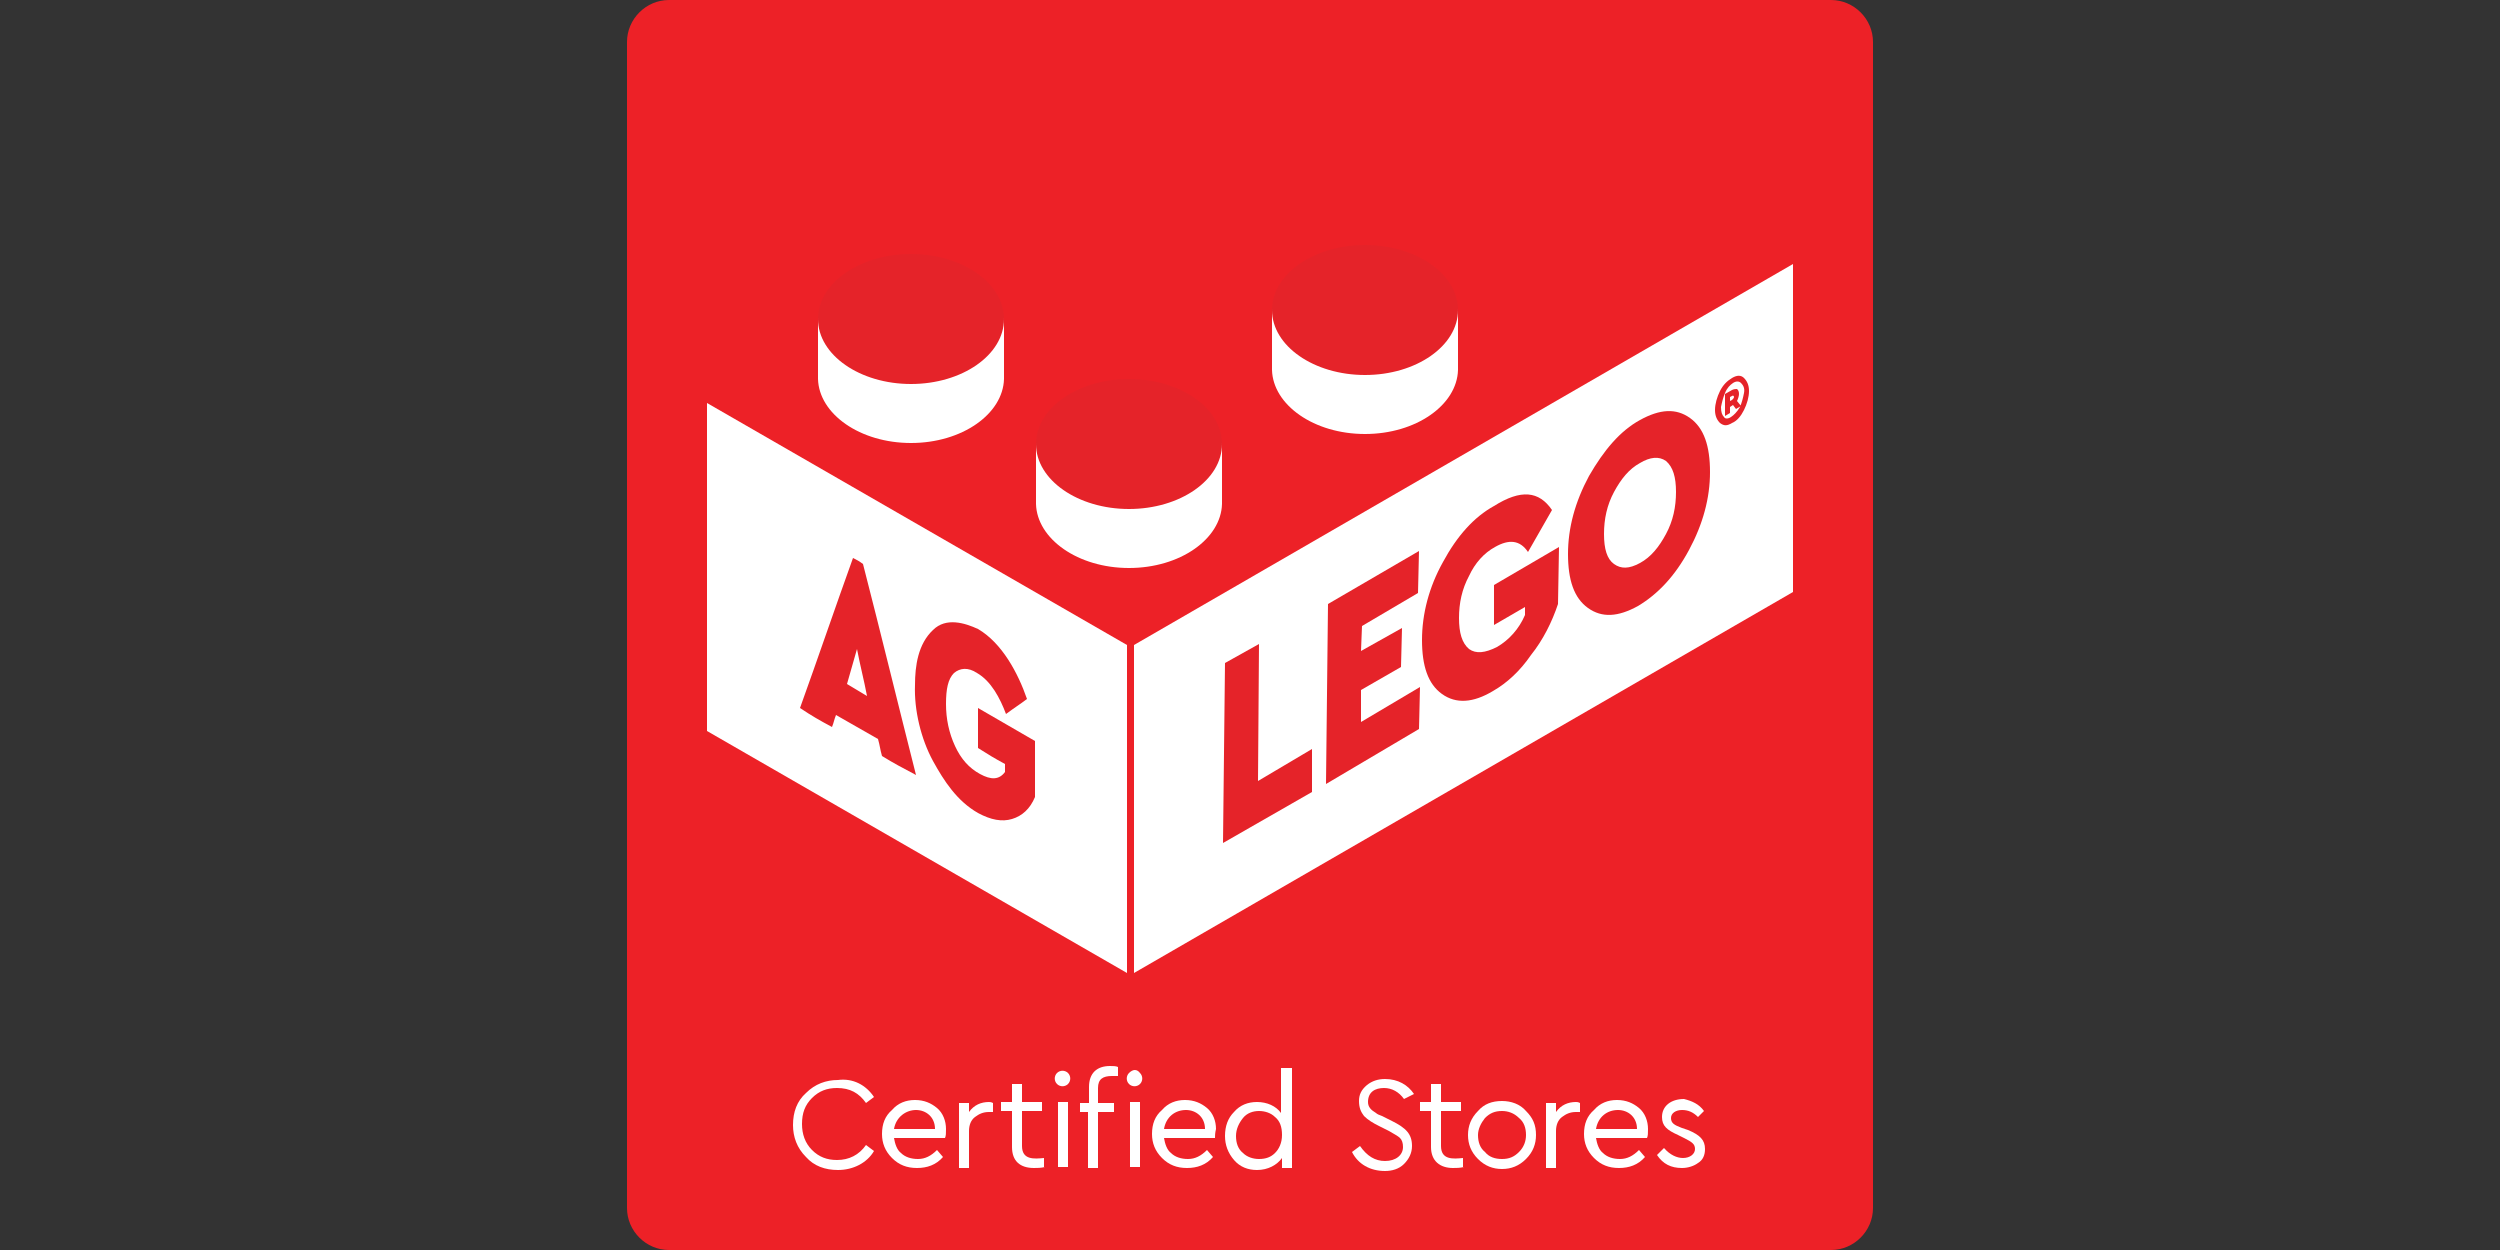 <?xml version="1.0" encoding="utf-8"?>
<!-- Generator: Adobe Illustrator 27.5.0, SVG Export Plug-In . SVG Version: 6.00 Build 0)  -->
<svg version="1.1" id="Layer_1" xmlns="http://www.w3.org/2000/svg" xmlns:xlink="http://www.w3.org/1999/xlink" x="0px" y="0px"
	 viewBox="0 0 250 125" style="enable-background:new 0 0 250 125;" xml:space="preserve">
<rect x="0" y="0" width="250" height="125" fill="#333333" stroke="none"/>
<style type="text/css">
	.st0{fill:#231F20;}
	.st1{fill:#005293;}
	.st2{fill:#FFFFFF;}
	.st3{fill:#F19A20;}
	.st4{fill:#235E39;}
	.st5{fill:#76BC43;}
	.st6{fill:#ED2127;}
	.st7{fill:#E52329;}
	.st8{fill:#ED2E86;}
	.st9{fill:#0066B2;}
	.st10{fill:#0BB3BC;}
	.st11{fill:#241F21;}
	.st12{fill:#1D1D1A;}
	.st13{fill:#CF2D35;}
	.st14{fill:#213161;}
	.st15{fill:#EB2227;}
	.st16{fill:#F04D50;}
	.st17{fill:#F199C1;}
	.st18{fill:#263B80;}
	.st19{fill:#FAE200;}
	.st20{fill:#00483A;}
	.st21{fill:#005CAB;}
	.st22{fill:#E31738;}
	.st23{fill:#130C0E;}
	.st24{fill:#E31937;}
	.st25{fill:#333333;}
	.st26{fill:#005941;}
	.st27{fill:#9FCC3B;}
	.st28{fill:#C0BFBF;}
	.st29{fill:#1782C2;}
	.st30{fill:#FFDD00;}
	.st31{fill:#03877A;}
	.st32{fill:#E53238;}
	.st33{fill:#3465B0;}
	.st34{fill:#F4AF1C;}
	.st35{fill:#85B841;}
	.st36{fill:#E31F26;}
	.st37{fill:#F7B5D2;}
	.st38{fill:#0082C7;}
	.st39{fill:#0079C1;}
	.st40{fill:#1266B2;}
	.st41{fill:#E33333;}
	.st42{fill:#FFF100;}
	.st43{fill:#005DA9;}
	.st44{fill:#ED3124;}
	.st45{fill:#E12827;}
	.st46{fill:#212121;}
	.st47{fill:#808082;}
	.st48{fill:#001446;}
	.st49{fill:#5BC4BF;}
	.st50{fill:#F05327;}
	.st51{fill:#00B060;}
	.st52{fill:#14141C;}
	.st53{fill:#56B5B0;}
	.st54{fill:#EC2127;}
	.st55{fill:#2CB24A;}
	.st56{fill:#F48120;}
	.st57{fill:#EB008B;}
	.st58{fill:#00ADEE;}
	.st59{fill:#FFD500;}
	.st60{fill:#EE373E;}
	.st61{fill:#002D5B;}
	.st62{fill:#152E1F;}
	.st63{fill:#A181BA;}
	.st64{fill:#95BDE4;}
	.st65{fill:#ED1C2E;}
	.st66{fill:#009D57;}
	.st67{fill:#FFDF1C;}
	.st68{fill:#00539F;}
	.st69{fill:#FFE500;}
	.st70{fill:#DA1D24;}
	.st71{fill:#4E4E4F;}
	.st72{fill:#DC2328;}
	.st73{fill:#D3242A;}
	.st74{fill:#4F504F;}
	.st75{fill:#ED1A3B;}
	.st76{fill:#0060A9;}
	.st77{fill:#E03A3E;}
	.st78{fill:#1A1617;}
	.st79{fill:#E11E25;}
	.st80{fill:#002D56;}
	.st81{fill:#00164E;}
	.st82{fill:#EB2843;}
	.st83{fill:#1B4689;}
	.st84{fill:#D92028;}
	.st85{fill:#FFEA60;}
	.st86{fill:#F6BDC9;}
	.st87{fill:#F26449;}
	.st88{fill:#6EC4E8;}
	.st89{fill:#025AA9;}
	.st90{fill:#FFF200;}
	.st91{fill:#6E6C55;}
	.st92{fill:#009FDA;}
	.st93{fill:#39B54A;}
	.st94{fill:#92278F;}
	.st95{fill:#0054A4;}
	.st96{fill:#EA1D26;}
	.st97{fill:#CD1D23;}
	.st98{fill:#25408E;}
	.st99{fill:#F05349;}
	.st100{fill:#58595B;}
	.st101{fill:#94BCB9;}
	.st102{fill:#C90A14;}
	.st103{fill:#0A1742;}
	.st104{fill:#AFAAA6;}
	.st105{fill:#5A504A;}
	.st106{fill:#D2CECD;}
	.st107{fill:#908984;}
	.st108{fill:#736A65;}
	.st109{fill:#35B558;}
	.st110{fill:#00502F;}
	.st111{fill:#5C5D61;}
	.st112{fill:#D61A21;}
	.st113{fill:#19262D;}
	.st114{fill:#ED1C24;}
	.st115{fill:#C8161E;}
	.st116{fill:#006645;}
	.st117{fill:#FF6600;}
	.st118{fill:#FF000D;}
	.st119{clip-path:url(#SVGID_00000101093913543604488710000002717733730253822396_);fill:#D80B8C;}
	.st120{clip-path:url(#SVGID_00000101093913543604488710000002717733730253822396_);fill:#842E62;}
	.st121{clip-path:url(#SVGID_00000012430324869938384590000004188432205775413940_);fill:#842E62;}
	.st122{clip-path:url(#SVGID_00000012430324869938384590000004188432205775413940_);fill:#F04E58;}
	.st123{clip-path:url(#SVGID_00000056397023247298500440000014548416516447225275_);fill:#F04E58;}
	.st124{clip-path:url(#SVGID_00000056397023247298500440000014548416516447225275_);fill:#F58220;}
	.st125{clip-path:url(#SVGID_00000160160447241560725720000011347710549945546676_);fill:#F58220;}
	.st126{clip-path:url(#SVGID_00000075870021392600111720000002175407476799647395_);fill:#F58220;}
	.st127{clip-path:url(#SVGID_00000075870021392600111720000002175407476799647395_);fill:#EE2D67;}
	.st128{clip-path:url(#SVGID_00000168836375780657850290000010791870406403610764_);fill:#EE2D67;}
	.st129{fill:#D80B8C;}
	.st130{clip-path:url(#SVGID_00000130639669505521737280000003339604407298075023_);fill:#5BCBF5;}
	.st131{clip-path:url(#SVGID_00000141442305667707768660000009514447989756762294_);fill:#5BCBF5;}
	.st132{clip-path:url(#SVGID_00000168095494381318850980000009394090321883729581_);fill:#5BCBF5;}
	.st133{clip-path:url(#SVGID_00000168095494381318850980000009394090321883729581_);fill:#00427A;}
	.st134{clip-path:url(#SVGID_00000180348674599422323840000004470753929242292874_);fill:#00427A;}
	.st135{clip-path:url(#SVGID_00000121266621720846828300000009806830673679022259_);}
	.st136{clip-path:url(#SVGID_00000121266621720846828300000009806830673679022259_);fill:#A6A6A6;}
	.st137{clip-path:url(#SVGID_00000121266621720846828300000009806830673679022259_);fill:#FFFFFF;}
	.st138{clip-path:url(#SVGID_00000142137620965341645480000000438723854794471831_);fill:#FFFFFF;}
	.st139{clip-path:url(#SVGID_00000011740526079917804780000014602992801007076482_);fill:#FFFFFF;}
	.st140{clip-path:url(#SVGID_00000015319507675907343800000006262530495012369027_);}
	.st141{clip-path:url(#SVGID_00000127739943970020395350000005129070272561791398_);}
	.st142{clip-path:url(#SVGID_00000045577237702220186250000013187278548625312693_);}
	.st143{clip-path:url(#SVGID_00000105410238173185887580000017401032651348163990_);}
	.st144{clip-path:url(#SVGID_00000101790605115440841360000003498229720834932396_);}
	.st145{clip-path:url(#SVGID_00000056426881628968980930000015363975199673553572_);}
	.st146{clip-path:url(#SVGID_00000050647819767716247820000010412859229166677416_);}
	.st147{clip-path:url(#SVGID_00000036953556764365804440000010531532039594299021_);}
	.st148{clip-path:url(#SVGID_00000177485003819453430990000008315380904827274135_);}
	.st149{clip-path:url(#SVGID_00000109749029855134930620000012673665228467218857_);}
	.st150{clip-path:url(#SVGID_00000052099002121333586270000002583674045200087686_);}
	.st151{clip-path:url(#SVGID_00000094577861870063600260000007762732442383751570_);}
	.st152{clip-path:url(#SVGID_00000085961581361508110100000017387566643881144760_);}
	.st153{clip-path:url(#SVGID_00000176044456834742508210000016105993931314044299_);}
	.st154{clip-path:url(#SVGID_00000112594104825112877780000007608603730550101175_);}
	.st155{clip-path:url(#SVGID_00000153685730311005356540000003594704850608563352_);}
	.st156{clip-path:url(#SVGID_00000114045797035820305170000011651150202525031346_);}
	.st157{clip-path:url(#SVGID_00000144327679249478047480000002662372771625640848_);}
	.st158{clip-path:url(#SVGID_00000183934492154237038160000015601041281270210450_);}
	.st159{clip-path:url(#SVGID_00000013875231503143325880000011641334420558090880_);}
	.st160{clip-path:url(#SVGID_00000026867594515848457460000010905636110643000249_);}
	.st161{clip-path:url(#SVGID_00000092443600171328956840000004189199936138801594_);}
	.st162{clip-path:url(#SVGID_00000011018557842376885940000005082491713940042633_);}
	.st163{clip-path:url(#SVGID_00000141427147108641839790000006508506107921066894_);}
	.st164{clip-path:url(#SVGID_00000124127421923623876310000004260372491975850173_);}
	.st165{clip-path:url(#SVGID_00000103236564494422266150000003684067953193334444_);}
	.st166{clip-path:url(#SVGID_00000060748231411983492640000013509963298621736587_);}
	.st167{clip-path:url(#SVGID_00000020397424231220592420000010999866714904719770_);fill:#404040;}
	.st168{clip-path:url(#SVGID_00000149379034409903068200000007323455997660372650_);}
	.st169{clip-path:url(#SVGID_00000168113129942539758830000011183777678397032852_);}
	.st170{clip-path:url(#SVGID_00000060738840335107719420000007503771022736299908_);}
	.st171{clip-path:url(#SVGID_00000107552359907309805240000010906713860173071806_);}
	.st172{clip-path:url(#SVGID_00000103963868880524837600000010128967938591764902_);}
	.st173{clip-path:url(#SVGID_00000080928321982957981610000001662643104641554313_);}
	.st174{clip-path:url(#SVGID_00000166667132299600474690000017691329649305193090_);}
	.st175{clip-path:url(#SVGID_00000050624078093654656550000003650275899003236511_);}
	.st176{clip-path:url(#SVGID_00000048469583426127191450000001509580667556973445_);}
	.st177{clip-path:url(#SVGID_00000068661118809991940740000007790670396715468718_);}
	.st178{clip-path:url(#SVGID_00000043454332187399042260000012151469920643325883_);}
	.st179{clip-path:url(#SVGID_00000172408663982963663280000014065789563635351698_);}
	.st180{fill:#ED2490;}
	.st181{fill:#CED663;}
	.st182{fill:#2469C8;}
</style>
<g>
	<path class="st6" d="M183.1,125H66.9c-2.3,0-4.2-1.9-4.2-4.2V4.2c0-2.3,1.9-4.2,4.2-4.2h116.2c2.3,0,4.2,1.9,4.2,4.2v116.6
		C187.3,123.1,185.4,125,183.1,125"/>
	<polygon class="st2" points="112.7,97.3 70.7,73.1 70.7,40.3 112.7,64.5 	"/>
	<polygon class="st2" points="113.4,97.3 179.3,59.2 179.3,26.4 113.4,64.5 	"/>
	<path class="st2" d="M100.4,31.8v6c0,0,0,0.1,0,0.1c-0.1,3.5-4.2,6.4-9.3,6.4c-5.1,0-9.2-2.9-9.3-6.4c0,0,0-0.1,0-0.1v-6H100.4z"/>
	<path class="st2" d="M81.8,37.8c0,0,0,0.1,0,0.1h0V37.8z"/>
	<path class="st2" d="M100.4,37.8v0.1h0C100.4,37.9,100.4,37.9,100.4,37.8"/>
	<path class="st7" d="M100.4,31.9c0-3.6-4.2-6.5-9.3-6.5c-5.1,0-9.3,2.9-9.3,6.5s4.2,6.5,9.3,6.5C96.2,38.4,100.4,35.5,100.4,31.9"
		/>
	<path class="st2" d="M122.2,44.3v6c0,0,0,0.1,0,0.1c-0.1,3.5-4.2,6.4-9.3,6.4c-5.1,0-9.2-2.9-9.3-6.4c0,0,0-0.1,0-0.1v-6H122.2z"/>
	<path class="st7" d="M122.2,44.4c0-3.6-4.2-6.5-9.3-6.5c-5.1,0-9.3,2.9-9.3,6.5c0,3.6,4.2,6.5,9.3,6.5
		C118,50.9,122.2,48,122.2,44.4"/>
	<path class="st2" d="M145.8,30.9v6c0,0,0,0.1,0,0.1c-0.1,3.5-4.2,6.4-9.3,6.4c-5.1,0-9.2-2.9-9.3-6.4c0,0,0-0.1,0-0.1v-6H145.8z"/>
	<path class="st7" d="M145.8,31c0-3.6-4.2-6.5-9.3-6.5c-5.1,0-9.3,2.9-9.3,6.5s4.2,6.5,9.3,6.5C141.6,37.5,145.8,34.6,145.8,31"/>
	<path class="st7" d="M86.7,69.6c-0.3-1.6-0.7-3.1-1-4.7c-0.4,1.4-0.6,2.1-1,3.5C85.5,68.9,85.9,69.1,86.7,69.6 M88.2,75.6
		c-0.2-0.7-0.2-1-0.4-1.7c-1.4-0.8-2.8-1.6-4.2-2.4c-0.2,0.5-0.2,0.7-0.4,1.2c-1.3-0.7-2-1.1-3.2-1.9c1.8-5,3.5-10,5.3-15
		c0.4,0.2,0.6,0.3,1,0.6c1.8,7,3.5,14,5.3,21.1C90.1,76.7,89.5,76.4,88.2,75.6"/>
	<path class="st7" d="M102.7,69.9c-0.8,0.6-1.3,0.9-2.1,1.5c-0.6-1.6-1.5-3.3-2.9-4.1c-0.9-0.6-1.7-0.5-2.3,0
		c-0.6,0.6-0.8,1.6-0.8,3.1c0,1.5,0.3,2.9,0.9,4.2c0.6,1.3,1.4,2.2,2.5,2.8c1.1,0.6,1.9,0.6,2.5-0.2v-0.8c-1.1-0.6-1.6-0.9-2.7-1.6
		v-4c1.9,1.1,3.8,2.2,5.7,3.3v5.6c-0.5,1.2-1.3,1.9-2.3,2.2c-1,0.3-2.1,0.1-3.4-0.6c-2.1-1.2-3.4-3.2-4.5-5.2
		c-1.2-2.2-1.9-5.1-1.8-7.6c0-1.9,0.3-4.1,1.8-5.5c1.3-1.3,3.2-0.7,4.5-0.1C100.2,64.3,101.8,67.3,102.7,69.9"/>
	<polygon class="st7" points="125.9,64.4 125.8,78.1 131.2,74.9 131.2,79.2 122.3,84.3 122.5,66.3 	"/>
	<polygon class="st7" points="141.9,55.1 141.8,59.3 136.2,62.6 136.1,65.1 140.2,62.8 140.1,66.7 136.1,69 136.1,72.2 142,68.7 
		141.9,72.9 132.6,78.4 132.8,60.4 	"/>
	<path class="st7" d="M155.2,51l-2.4,4.2c-0.8-1.2-1.9-1.3-3.3-0.5c-1.1,0.6-2,1.6-2.6,2.9c-0.7,1.3-1,2.7-1,4.2
		c0,1.5,0.3,2.5,1,3.1c0.7,0.5,1.6,0.4,2.8-0.2c1.2-0.7,2.2-1.8,2.8-3.2l0-0.8l-3.1,1.8l0-4l6.5-3.8l-0.1,5.7
		c-0.6,1.8-1.5,3.6-2.7,5.1c-1.1,1.6-2.4,2.8-3.8,3.6c-2,1.2-3.7,1.3-5.1,0.3c-1.4-1-2-2.8-2-5.4c0-2.6,0.7-5.3,2.1-7.8
		c1.4-2.6,3.1-4.5,5.1-5.6C152.1,48.9,153.9,49.1,155.2,51"/>
	<path class="st7" d="M164,46.3c-1.1,0.6-1.9,1.6-2.6,2.9c-0.7,1.3-1,2.7-1,4.2s0.3,2.5,1,3c0.7,0.5,1.5,0.5,2.6-0.1
		c1.1-0.6,1.9-1.6,2.6-2.9c0.7-1.3,1-2.7,1-4.2c0-1.5-0.3-2.5-1-3.1C165.9,45.6,165,45.7,164,46.3 M164,42c2-1.1,3.6-1.2,5-0.2
		c1.4,1,2,2.8,2,5.4c0,2.6-0.7,5.2-2.1,7.8c-1.4,2.6-3.1,4.4-5.1,5.6c-2,1.1-3.6,1.2-5,0.2c-1.4-1-2-2.8-2-5.4
		c0-2.6,0.7-5.2,2.1-7.8C160.4,45,162,43.1,164,42"/>
	<path class="st7" d="M173,39.7l0,0.4l0.2-0.1c0.1-0.1,0.2-0.2,0.2-0.3c0-0.1-0.1-0.2-0.2-0.1L173,39.7z M173,40.7l0,0.6l-0.5,0.3
		l0-2.2l0.7-0.4c0.2-0.1,0.4-0.1,0.5-0.1c0.1,0.1,0.2,0.2,0.2,0.5c0,0.2-0.1,0.5-0.2,0.7l0.4,0.5l-0.5,0.3l-0.3-0.4L173,40.7z
		 M173.1,41.7c0.3-0.2,0.6-0.5,0.9-1c0.2-0.5,0.3-0.9,0.4-1.4s-0.1-0.8-0.3-1c-0.2-0.2-0.5-0.2-0.8,0c-0.3,0.2-0.6,0.5-0.8,1
		c-0.2,0.5-0.3,0.9-0.4,1.4c0,0.5,0.1,0.8,0.3,1C172.5,41.9,172.8,41.9,173.1,41.7 M173.2,37.8c0.5-0.3,0.9-0.3,1.2,0
		c0.3,0.3,0.5,0.7,0.5,1.3c0,0.6-0.2,1.3-0.5,1.9c-0.3,0.6-0.7,1.1-1.2,1.3c-0.5,0.3-0.8,0.3-1.2,0c-0.3-0.3-0.5-0.7-0.5-1.3
		c0-0.6,0.2-1.3,0.5-1.9C172.3,38.5,172.7,38.1,173.2,37.8"/>
	<path class="st2" d="M87.4,109.7l-0.8,0.6c-0.7-1-1.6-1.5-2.9-1.5c-1,0-1.8,0.3-2.5,1c-0.7,0.7-1,1.5-1,2.6c0,1,0.3,1.9,1,2.6
		c0.7,0.7,1.5,1,2.5,1c1.2,0,2.2-0.5,2.9-1.5l0.8,0.6c-0.7,1.2-2.1,1.9-3.6,1.9c-1.3,0-2.4-0.4-3.2-1.3c-0.9-0.9-1.3-2-1.3-3.2
		c0-1.3,0.4-2.4,1.3-3.2c0.9-0.9,2-1.3,3.2-1.3C85.3,107.8,86.6,108.5,87.4,109.7"/>
	<path class="st2" d="M93.5,112.9c0-1.2-0.9-1.9-1.9-1.9s-2,0.7-2.2,1.9H93.5z M94.5,113.8h-5.1c0.1,0.6,0.3,1.2,0.7,1.5
		c0.4,0.4,1,0.6,1.7,0.6c0.7,0,1.3-0.3,1.9-0.9l0.6,0.7c-0.7,0.8-1.6,1.1-2.6,1.1c-1,0-1.8-0.3-2.5-1c-0.7-0.7-1-1.5-1-2.4
		c0-1,0.3-1.8,1-2.4c0.6-0.7,1.4-1,2.3-1c0.9,0,1.6,0.3,2.2,0.8c0.6,0.5,0.9,1.3,0.9,2.1C94.6,113.3,94.6,113.6,94.5,113.8"/>
	<path class="st2" d="M99.3,110.3v0.9h-0.4c-0.6,0-1,0.2-1.4,0.5c-0.4,0.3-0.6,0.8-0.6,1.4v3.7h-1v-6.5h1v0.9c0.5-0.7,1.2-1,2-1
		C99,110.2,99.1,110.2,99.3,110.3"/>
	<path class="st2" d="M104.5,116.7c-0.4,0.1-0.8,0.1-1.1,0.1c-1.4,0-2.2-0.7-2.2-2.1v-3.6h-1.1v-0.9h1.1v-1.8h1v1.8h2v0.9h-2v3.5
		c0,1.4,1.2,1.3,2.2,1.2V116.7z"/>
	<path class="st2" d="M106.8,116.7h-1v-6.5h1V116.7z M106.8,107.3c0.3,0.3,0.3,0.8,0,1.1c-0.3,0.3-0.8,0.3-1.1,0
		c-0.3-0.3-0.3-0.8,0-1.1C106,107,106.5,107,106.8,107.3"/>
	<path class="st2" d="M113,110.2h1v6.5h-1V110.2z M114,107.3c0.3,0.3,0.3,0.8,0,1.1c-0.3,0.3-0.8,0.3-1.1,0c-0.3-0.3-0.3-0.8,0-1.1
		C113.3,106.9,113.7,106.9,114,107.3 M108.9,108.7c0-1.4,0.8-2.1,2.1-2.1c0.3,0,0.6,0,0.8,0.1v0.9c-0.2,0-0.4,0-0.6,0
		c-0.9,0-1.4,0.3-1.4,1.2v1.5h1.6v0.9h-1.6v5.6h-1v-5.6H108v-0.9h0.9V108.7z"/>
	<path class="st2" d="M120.5,112.9c0-1.2-0.9-1.9-1.9-1.9c-1.1,0-2,0.7-2.2,1.9H120.5z M121.5,113.8h-5.1c0.1,0.6,0.3,1.2,0.7,1.5
		c0.4,0.4,1,0.6,1.7,0.6c0.7,0,1.3-0.3,1.9-0.9l0.6,0.7c-0.7,0.8-1.6,1.1-2.6,1.1c-1,0-1.8-0.3-2.5-1c-0.7-0.7-1-1.5-1-2.4
		c0-1,0.3-1.8,1-2.4c0.6-0.7,1.4-1,2.3-1s1.6,0.3,2.2,0.8c0.6,0.5,0.9,1.3,0.9,2.1C121.5,113.3,121.5,113.6,121.5,113.8"/>
	<path class="st2" d="M125.9,115.9c0.7,0,1.2-0.2,1.6-0.6c0.4-0.4,0.7-1,0.7-1.8c0-0.8-0.2-1.4-0.7-1.8c-0.4-0.4-1-0.6-1.6-0.6
		c-0.6,0-1.2,0.2-1.6,0.7c-0.4,0.5-0.7,1.1-0.7,1.8c0,0.7,0.2,1.3,0.7,1.7C124.7,115.7,125.3,115.9,125.9,115.9 M128.2,106.8h1v10
		h-1v-1c-0.5,0.7-1.4,1.2-2.5,1.2c-0.9,0-1.7-0.3-2.3-1c-0.6-0.7-0.9-1.5-0.9-2.4c0-1,0.3-1.8,0.9-2.4c0.6-0.7,1.4-1,2.3-1
		c1,0,1.9,0.4,2.4,1.1V106.8z"/>
	<path class="st2" d="M140.4,109.9c-0.5-0.7-1.2-1.1-2-1.1c-0.9,0-1.6,0.4-1.6,1.4c0,0.5,0.3,0.8,0.8,1.1c0.1,0.1,0.3,0.2,0.6,0.3
		l1,0.5c1.4,0.7,2,1.3,2,2.5c0,0.7-0.3,1.3-0.8,1.8c-0.5,0.5-1.2,0.7-1.9,0.7c-1.5,0-2.7-0.7-3.3-1.9l0.8-0.6c0.7,1,1.5,1.5,2.5,1.5
		c1.1,0,1.8-0.6,1.8-1.4c0-0.4-0.1-0.7-0.3-0.9c-0.2-0.2-0.6-0.4-1.1-0.7l-1-0.5c-0.6-0.3-1.1-0.6-1.5-1c-0.3-0.4-0.5-0.8-0.5-1.5
		c0-0.6,0.2-1.1,0.8-1.6c0.5-0.4,1.1-0.6,1.8-0.6c1.3,0,2.3,0.6,2.9,1.5L140.4,109.9z"/>
	<path class="st2" d="M146.4,116.7c-0.4,0.1-0.8,0.1-1.1,0.1c-1.3,0-2.2-0.7-2.2-2.1v-3.6H142v-0.9h1.1v-1.8h1v1.8h2v0.9h-2v3.5
		c0,1.4,1.2,1.3,2.2,1.2V116.7z"/>
	<path class="st2" d="M150.2,111.1c-0.7,0-1.2,0.2-1.7,0.7c-0.4,0.5-0.7,1.1-0.7,1.7c0,0.7,0.2,1.3,0.7,1.7c0.4,0.5,1,0.7,1.7,0.7
		c0.7,0,1.2-0.2,1.7-0.7c0.5-0.5,0.7-1.1,0.7-1.7c0-0.7-0.2-1.3-0.7-1.7C151.4,111.3,150.8,111.1,150.2,111.1 M150.2,110.1
		c0.9,0,1.8,0.3,2.4,1c0.7,0.7,1,1.4,1,2.4c0,0.9-0.3,1.7-1,2.4c-0.7,0.7-1.5,1-2.4,1c-0.9,0-1.7-0.3-2.4-1c-0.7-0.7-1-1.5-1-2.4
		c0-0.9,0.3-1.7,1-2.4C148.4,110.4,149.2,110.1,150.2,110.1"/>
	<path class="st2" d="M158,110.3v0.9h-0.4c-0.6,0-1,0.2-1.4,0.5c-0.4,0.3-0.6,0.8-0.6,1.4v3.7h-1v-6.5h1v0.9c0.5-0.7,1.2-1,2-1
		C157.7,110.2,157.8,110.2,158,110.3"/>
	<path class="st2" d="M163.7,112.9c0-1.2-0.9-1.9-1.9-1.9c-1.1,0-2,0.7-2.2,1.9H163.7z M164.7,113.8h-5.1c0.1,0.6,0.3,1.2,0.7,1.5
		c0.4,0.4,1,0.6,1.7,0.6c0.7,0,1.3-0.3,1.9-0.9l0.6,0.7c-0.7,0.8-1.6,1.1-2.6,1.1c-1,0-1.8-0.3-2.5-1s-1-1.5-1-2.4
		c0-1,0.3-1.8,1-2.4c0.6-0.7,1.4-1,2.3-1s1.6,0.3,2.2,0.8c0.6,0.5,0.9,1.3,0.9,2.1C164.8,113.3,164.8,113.6,164.7,113.8"/>
	<path class="st2" d="M170.4,111.1l-0.6,0.6c-0.5-0.5-1-0.7-1.6-0.7c-0.6,0-1.1,0.3-1.1,0.8c0,0.5,0.3,0.7,1.1,1l0.6,0.2
		c1.2,0.5,1.7,1,1.7,1.9c0,0.6-0.2,1.1-0.7,1.4c-0.4,0.3-1,0.5-1.6,0.5c-1.1,0-1.9-0.4-2.5-1.3l0.7-0.7c0.6,0.7,1.3,1,1.9,1
		c0.7,0,1.2-0.4,1.2-0.9c0-0.5-0.3-0.7-1.1-1.1l-0.6-0.3c-1.1-0.5-1.6-0.9-1.6-1.8c0-1.1,0.9-1.8,2.2-1.8
		C169.2,110.1,169.9,110.4,170.4,111.1"/>
</g>
</svg>
